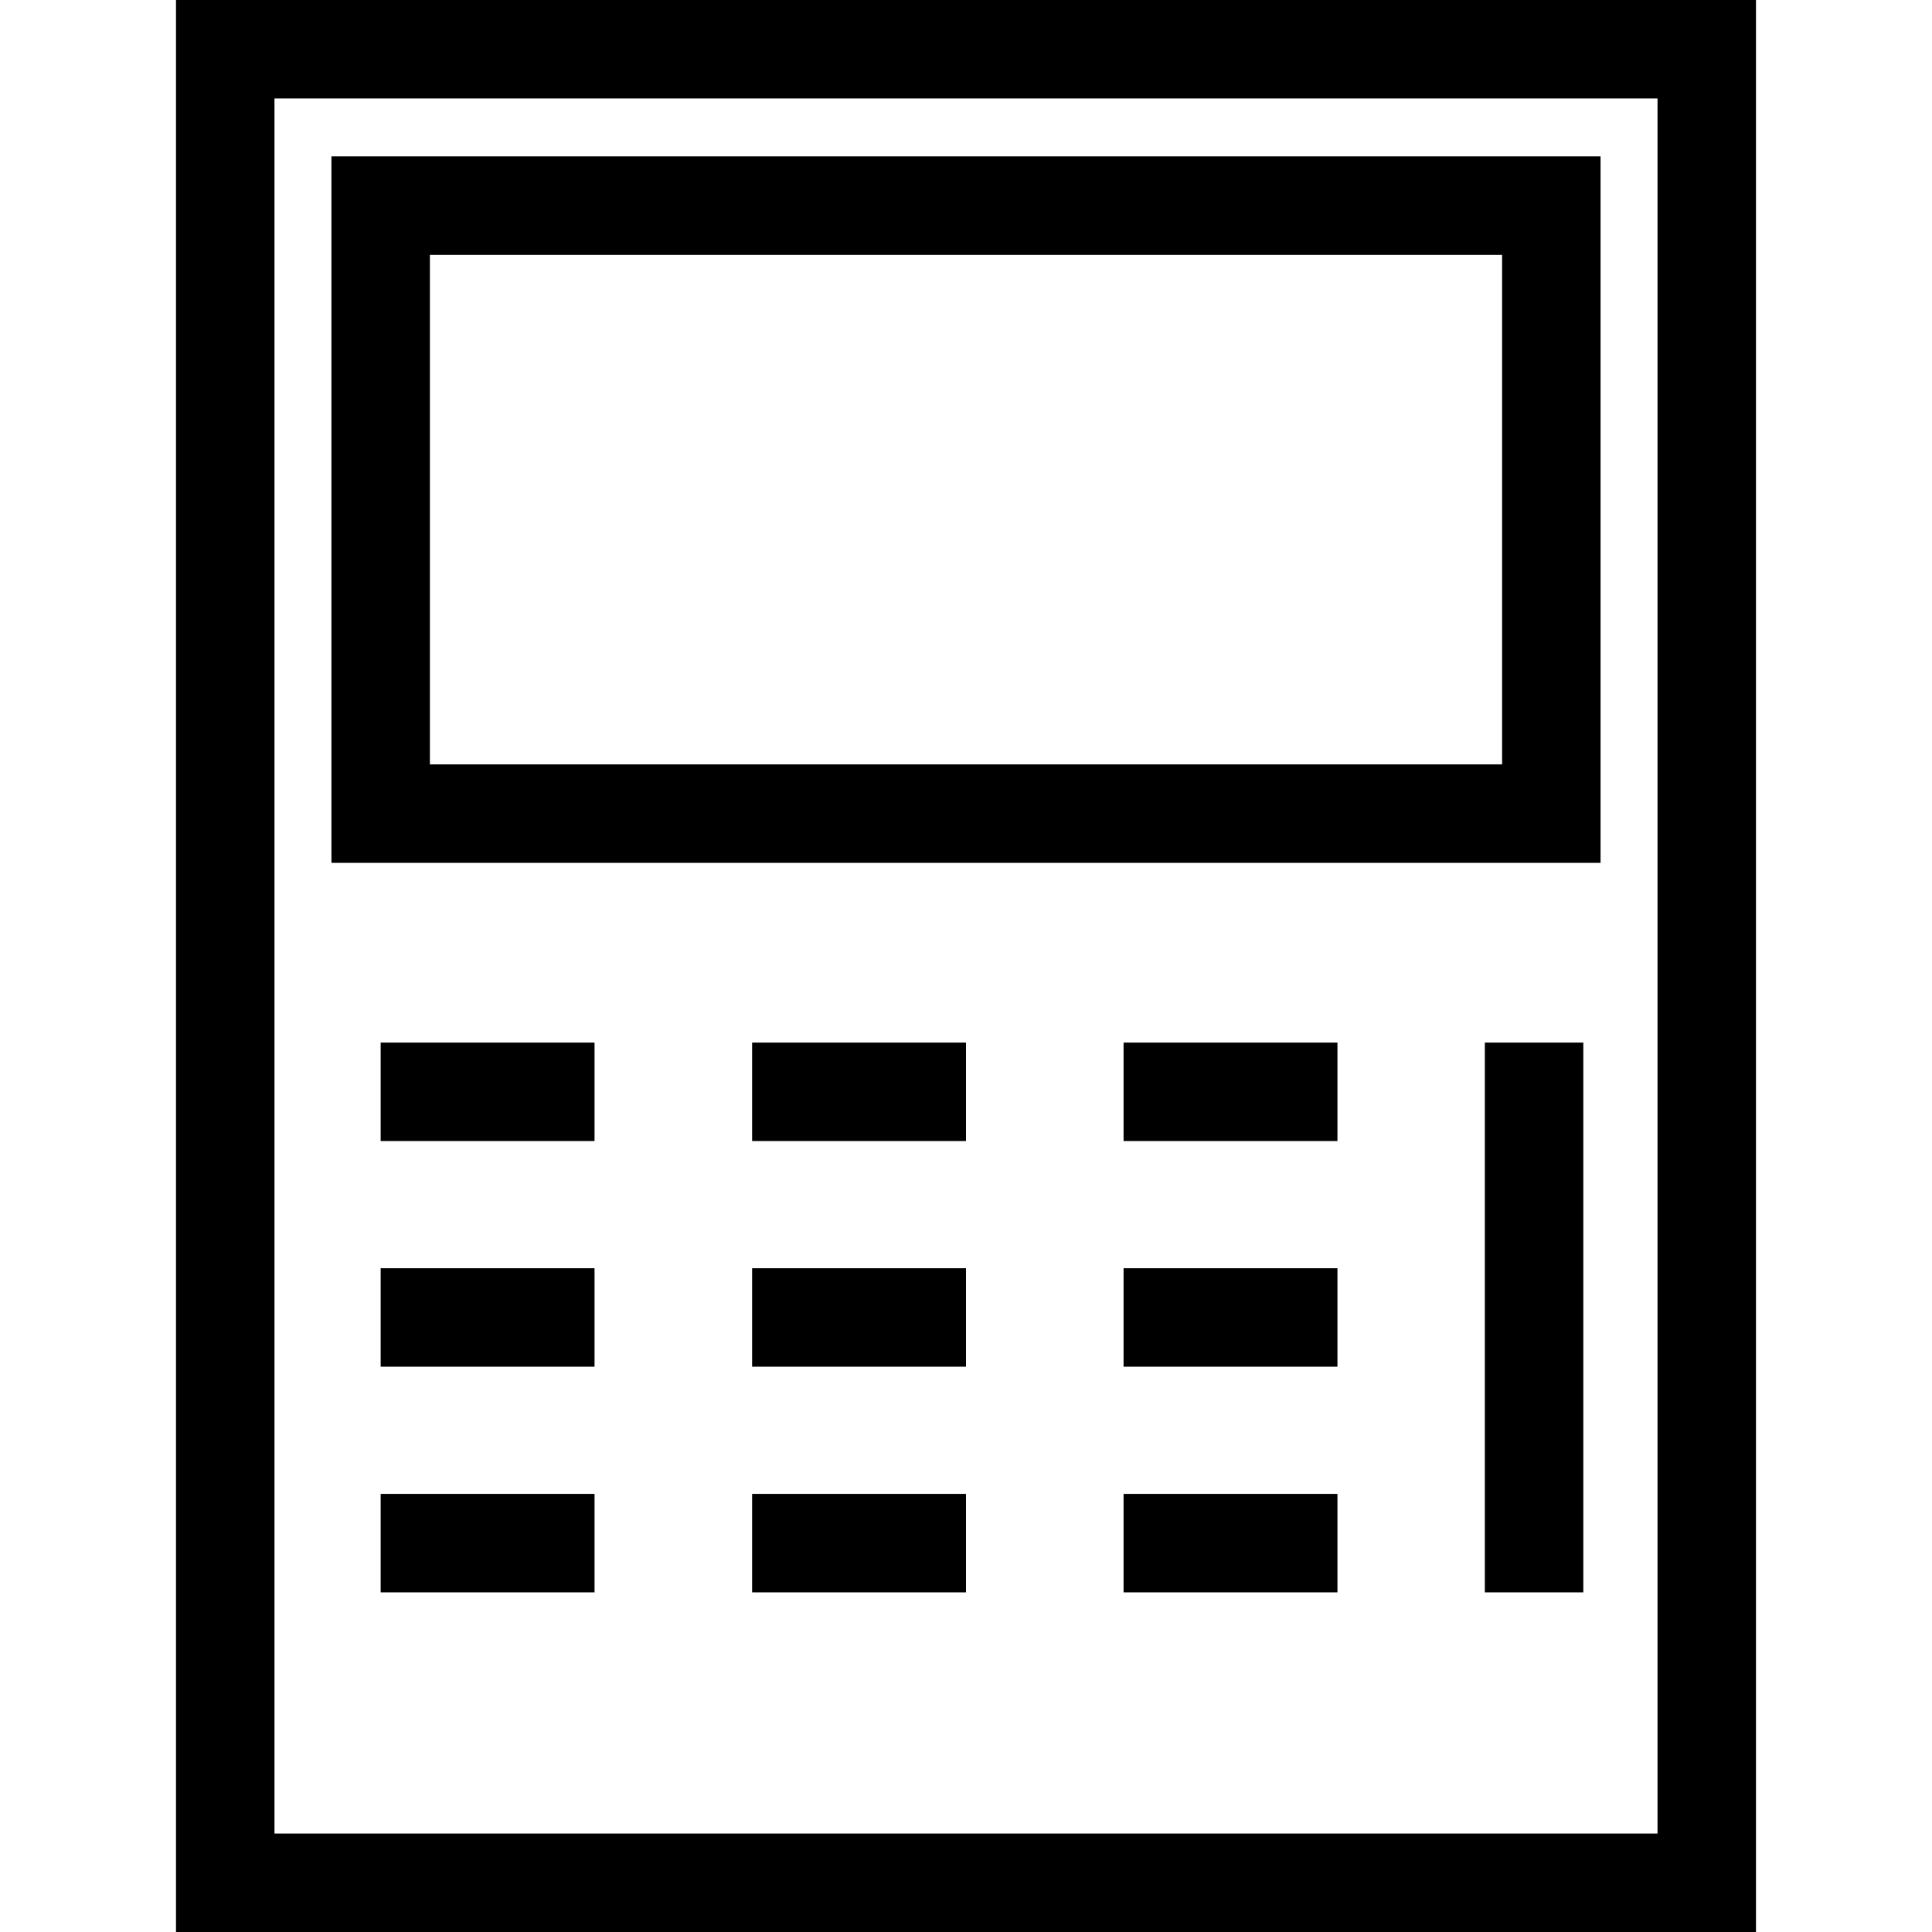<?xml version="1.0" encoding="iso-8859-1"?>
<!-- Generator: Adobe Illustrator 19.1.0, SVG Export Plug-In . SVG Version: 6.00 Build 0)  -->
<svg version="1.1" id="Capa_1" xmlns="http://www.w3.org/2000/svg" xmlns:xlink="http://www.w3.org/1999/xlink" x="0px" y="0px"
	 viewBox="0 0 294.312 294.312" style="enable-background:new 0 0 294.312 294.312;" xml:space="preserve">
<g>
	<g>
		<path d="M26.812,0v294.312H267.5V0H26.812z M252.5,279.312H41.812V15H252.5V279.312z"/>
		<path d="M243.822,23.822H50.489v107.621h193.333L243.822,23.822L243.822,23.822z M228.822,116.443H65.489V38.822h163.333
			L228.822,116.443L228.822,116.443z"/>
		<rect x="57.989" y="158.822" width="32.581" height="15"/>
		<rect x="57.989" y="193.197" width="32.581" height="15"/>
		<rect x="57.989" y="227.572" width="32.581" height="15"/>
		<rect x="114.575" y="158.822" width="32.581" height="15"/>
		<rect x="114.575" y="193.197" width="32.581" height="15"/>
		<rect x="114.575" y="227.572" width="32.581" height="15"/>
		<rect x="171.16" y="158.822" width="32.581" height="15"/>
		<rect x="171.16" y="193.197" width="32.581" height="15"/>
		<rect x="171.16" y="227.572" width="32.581" height="15"/>
		<rect x="226.195" y="158.822" width="15" height="83.75"/>
	</g>
	<g>
	</g>
	<g>
	</g>
	<g>
	</g>
	<g>
	</g>
	<g>
	</g>
	<g>
	</g>
	<g>
	</g>
	<g>
	</g>
	<g>
	</g>
	<g>
	</g>
	<g>
	</g>
	<g>
	</g>
	<g>
	</g>
	<g>
	</g>
	<g>
	</g>
</g>
<g>
</g>
<g>
</g>
<g>
</g>
<g>
</g>
<g>
</g>
<g>
</g>
<g>
</g>
<g>
</g>
<g>
</g>
<g>
</g>
<g>
</g>
<g>
</g>
<g>
</g>
<g>
</g>
<g>
</g>
</svg>
